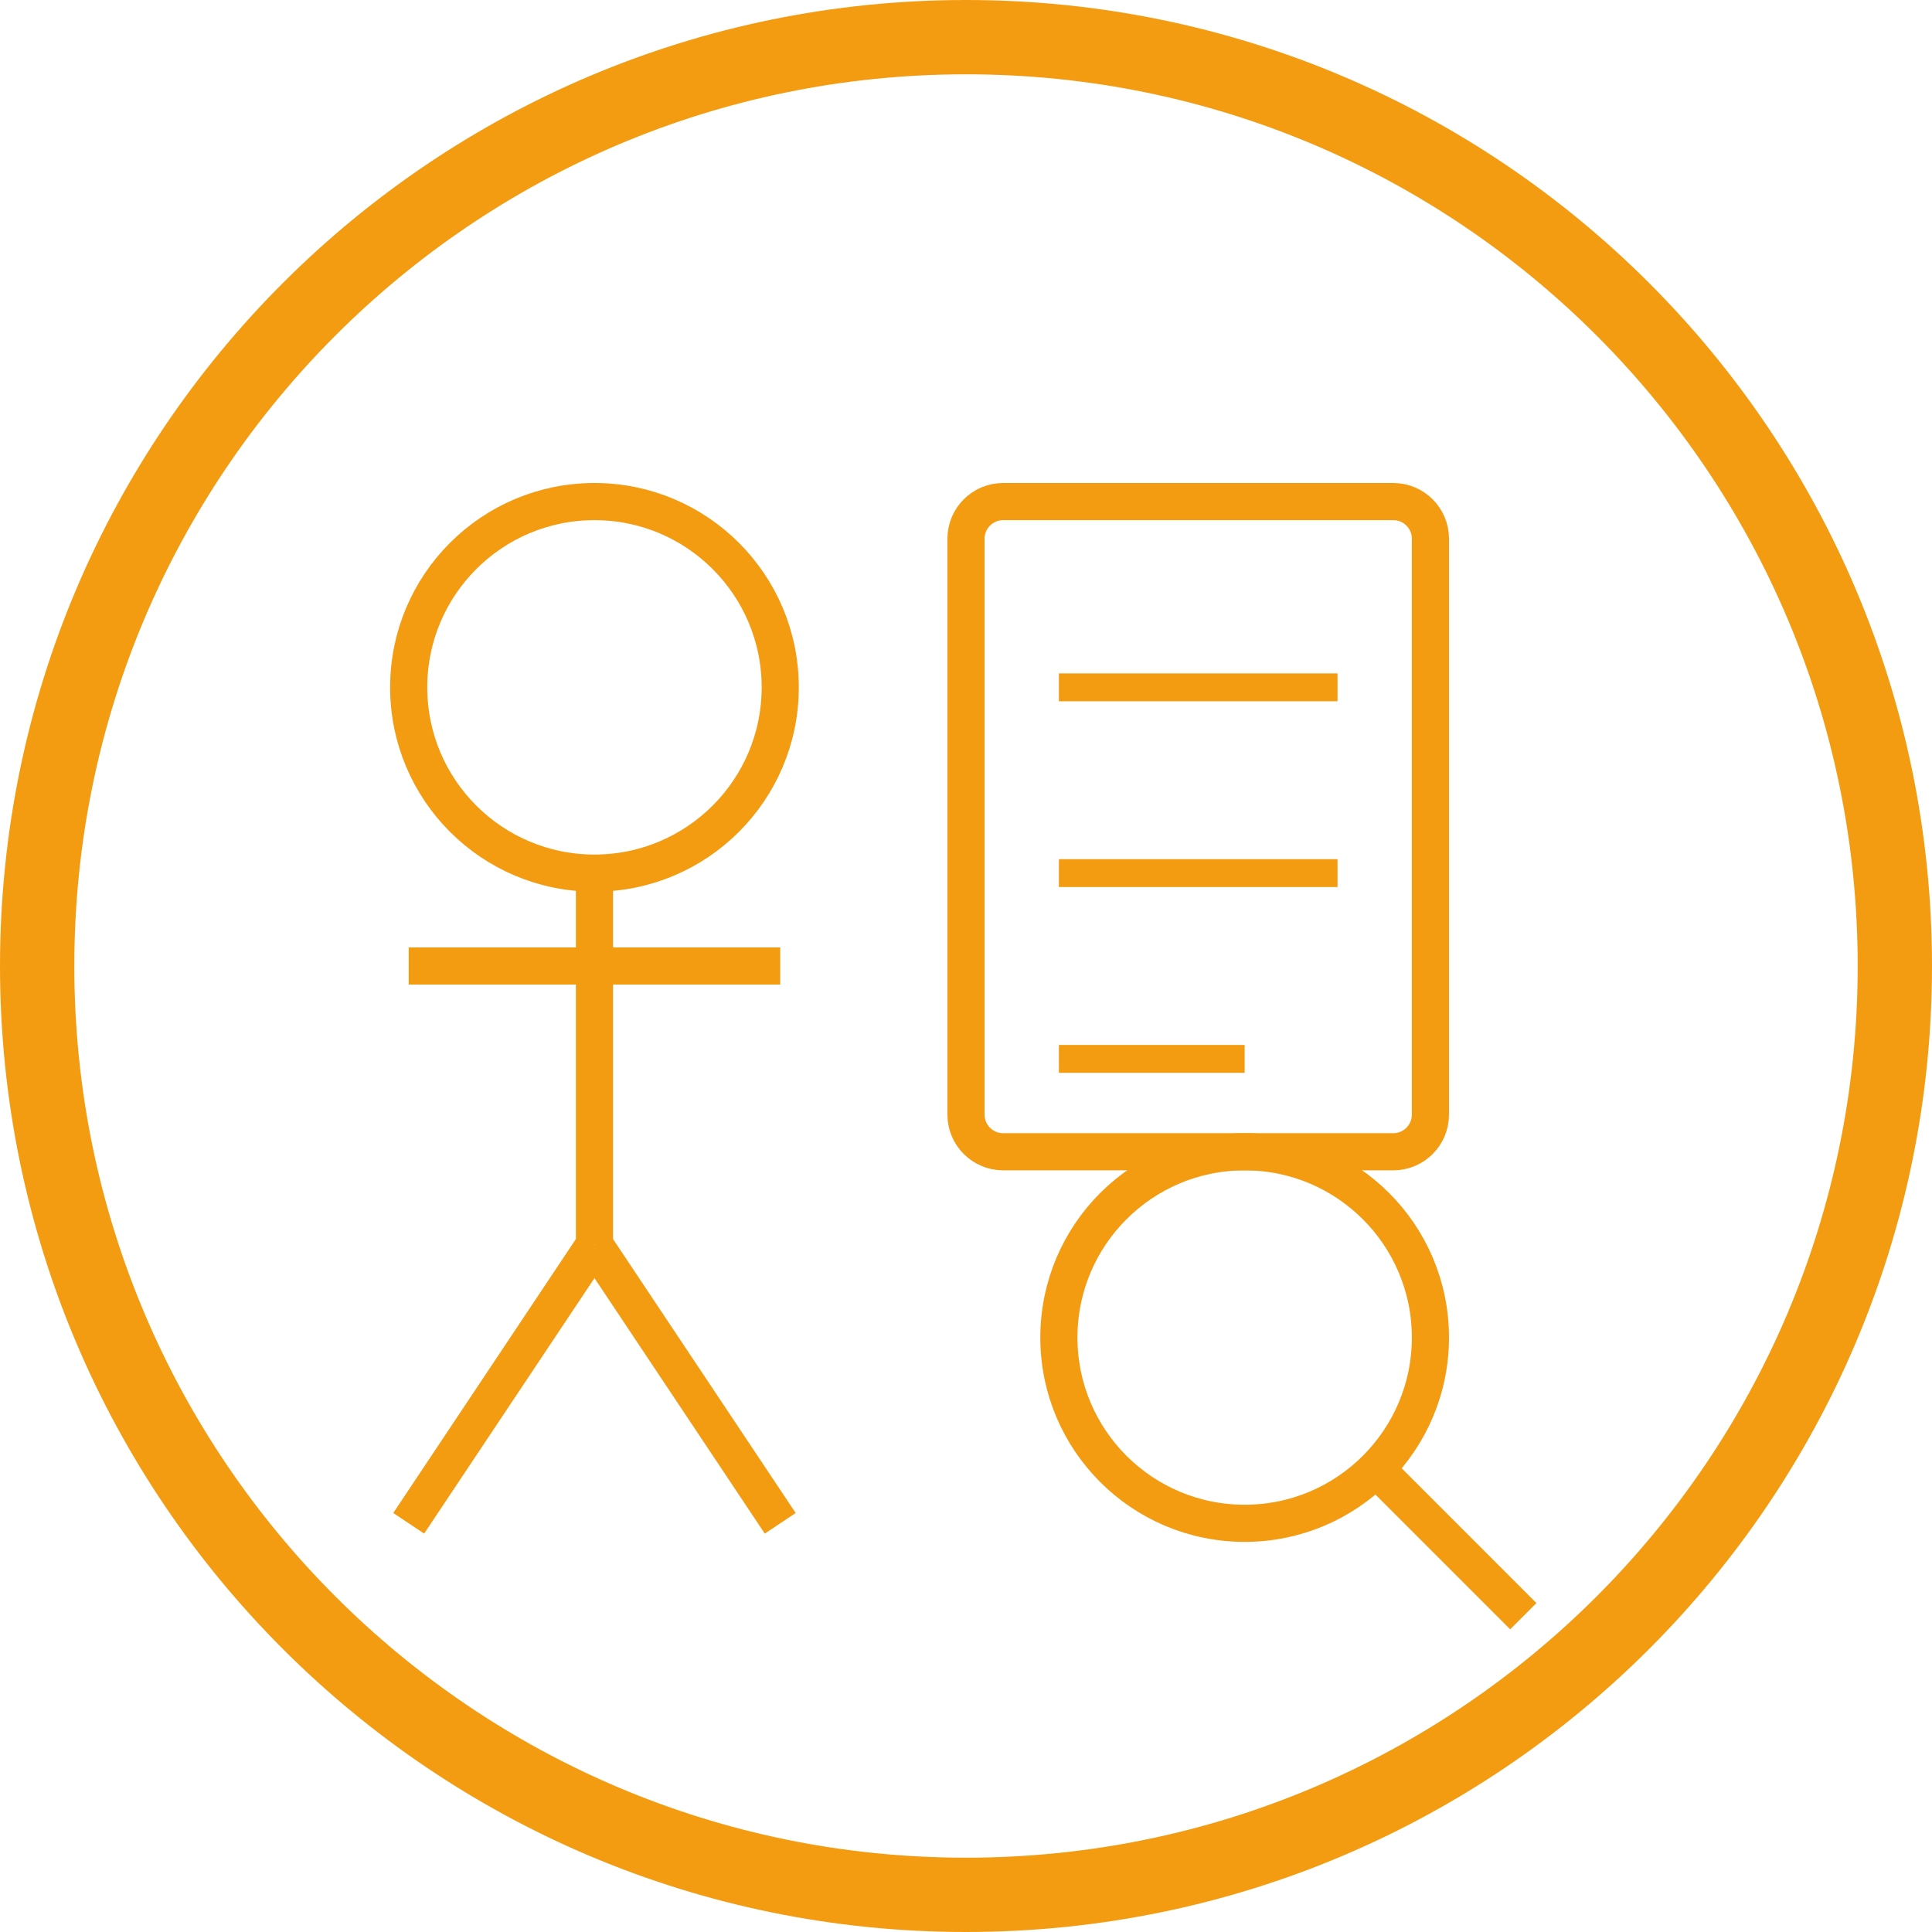 <?xml version="1.0" encoding="UTF-8"?>
<svg xmlns="http://www.w3.org/2000/svg" width="104" height="104" viewBox="0 0 104 104" fill="none">
  <path d="M52 102C79.614 102 102 79.614 102 52C102 24.386 79.614 2 52 2C24.386 2 2 24.386 2 52C2 79.614 24.386 102 52 102Z" stroke="#F39C12" stroke-width="4"></path>
  <path d="M32 47C37.523 47 42 42.523 42 37C42 31.477 37.523 27 32 27C26.477 27 22 31.477 22 37C22 42.523 26.477 47 32 47Z" stroke="#F39C12" stroke-width="2"></path>
  <path d="M32 47V67Z" fill="black"></path>
  <path d="M32 47V67" stroke="#F39C12" stroke-width="2"></path>
  <path d="M32 67L22 82Z" fill="black"></path>
  <path d="M32 67L22 82" stroke="#F39C12" stroke-width="2"></path>
  <path d="M32 67L42 82Z" fill="black"></path>
  <path d="M32 67L42 82" stroke="#F39C12" stroke-width="2"></path>
  <path d="M22 52H42Z" fill="black"></path>
  <path d="M22 52H42" stroke="#F39C12" stroke-width="2"></path>
  <path d="M75 27H54C52.895 27 52 27.895 52 29V60C52 61.105 52.895 62 54 62H75C76.105 62 77 61.105 77 60V29C77 27.895 76.105 27 75 27Z" stroke="#F39C12" stroke-width="2"></path>
  <path d="M57 37H72Z" fill="black"></path>
  <path d="M57 37H72" stroke="#F39C12" stroke-width="1.5"></path>
  <path d="M57 47H72Z" fill="black"></path>
  <path d="M57 47H72" stroke="#F39C12" stroke-width="1.5"></path>
  <path d="M57 57H67Z" fill="black"></path>
  <path d="M57 57H67" stroke="#F39C12" stroke-width="1.5"></path>
  <path d="M67 82C72.523 82 77 77.523 77 72C77 66.477 72.523 62 67 62C61.477 62 57 66.477 57 72C57 77.523 61.477 82 67 82Z" stroke="#F39C12" stroke-width="2"></path>
  <path d="M74 79L82 87Z" fill="black"></path>
  <path d="M74 79L82 87" stroke="#F39C12" stroke-width="2"></path>
</svg>
